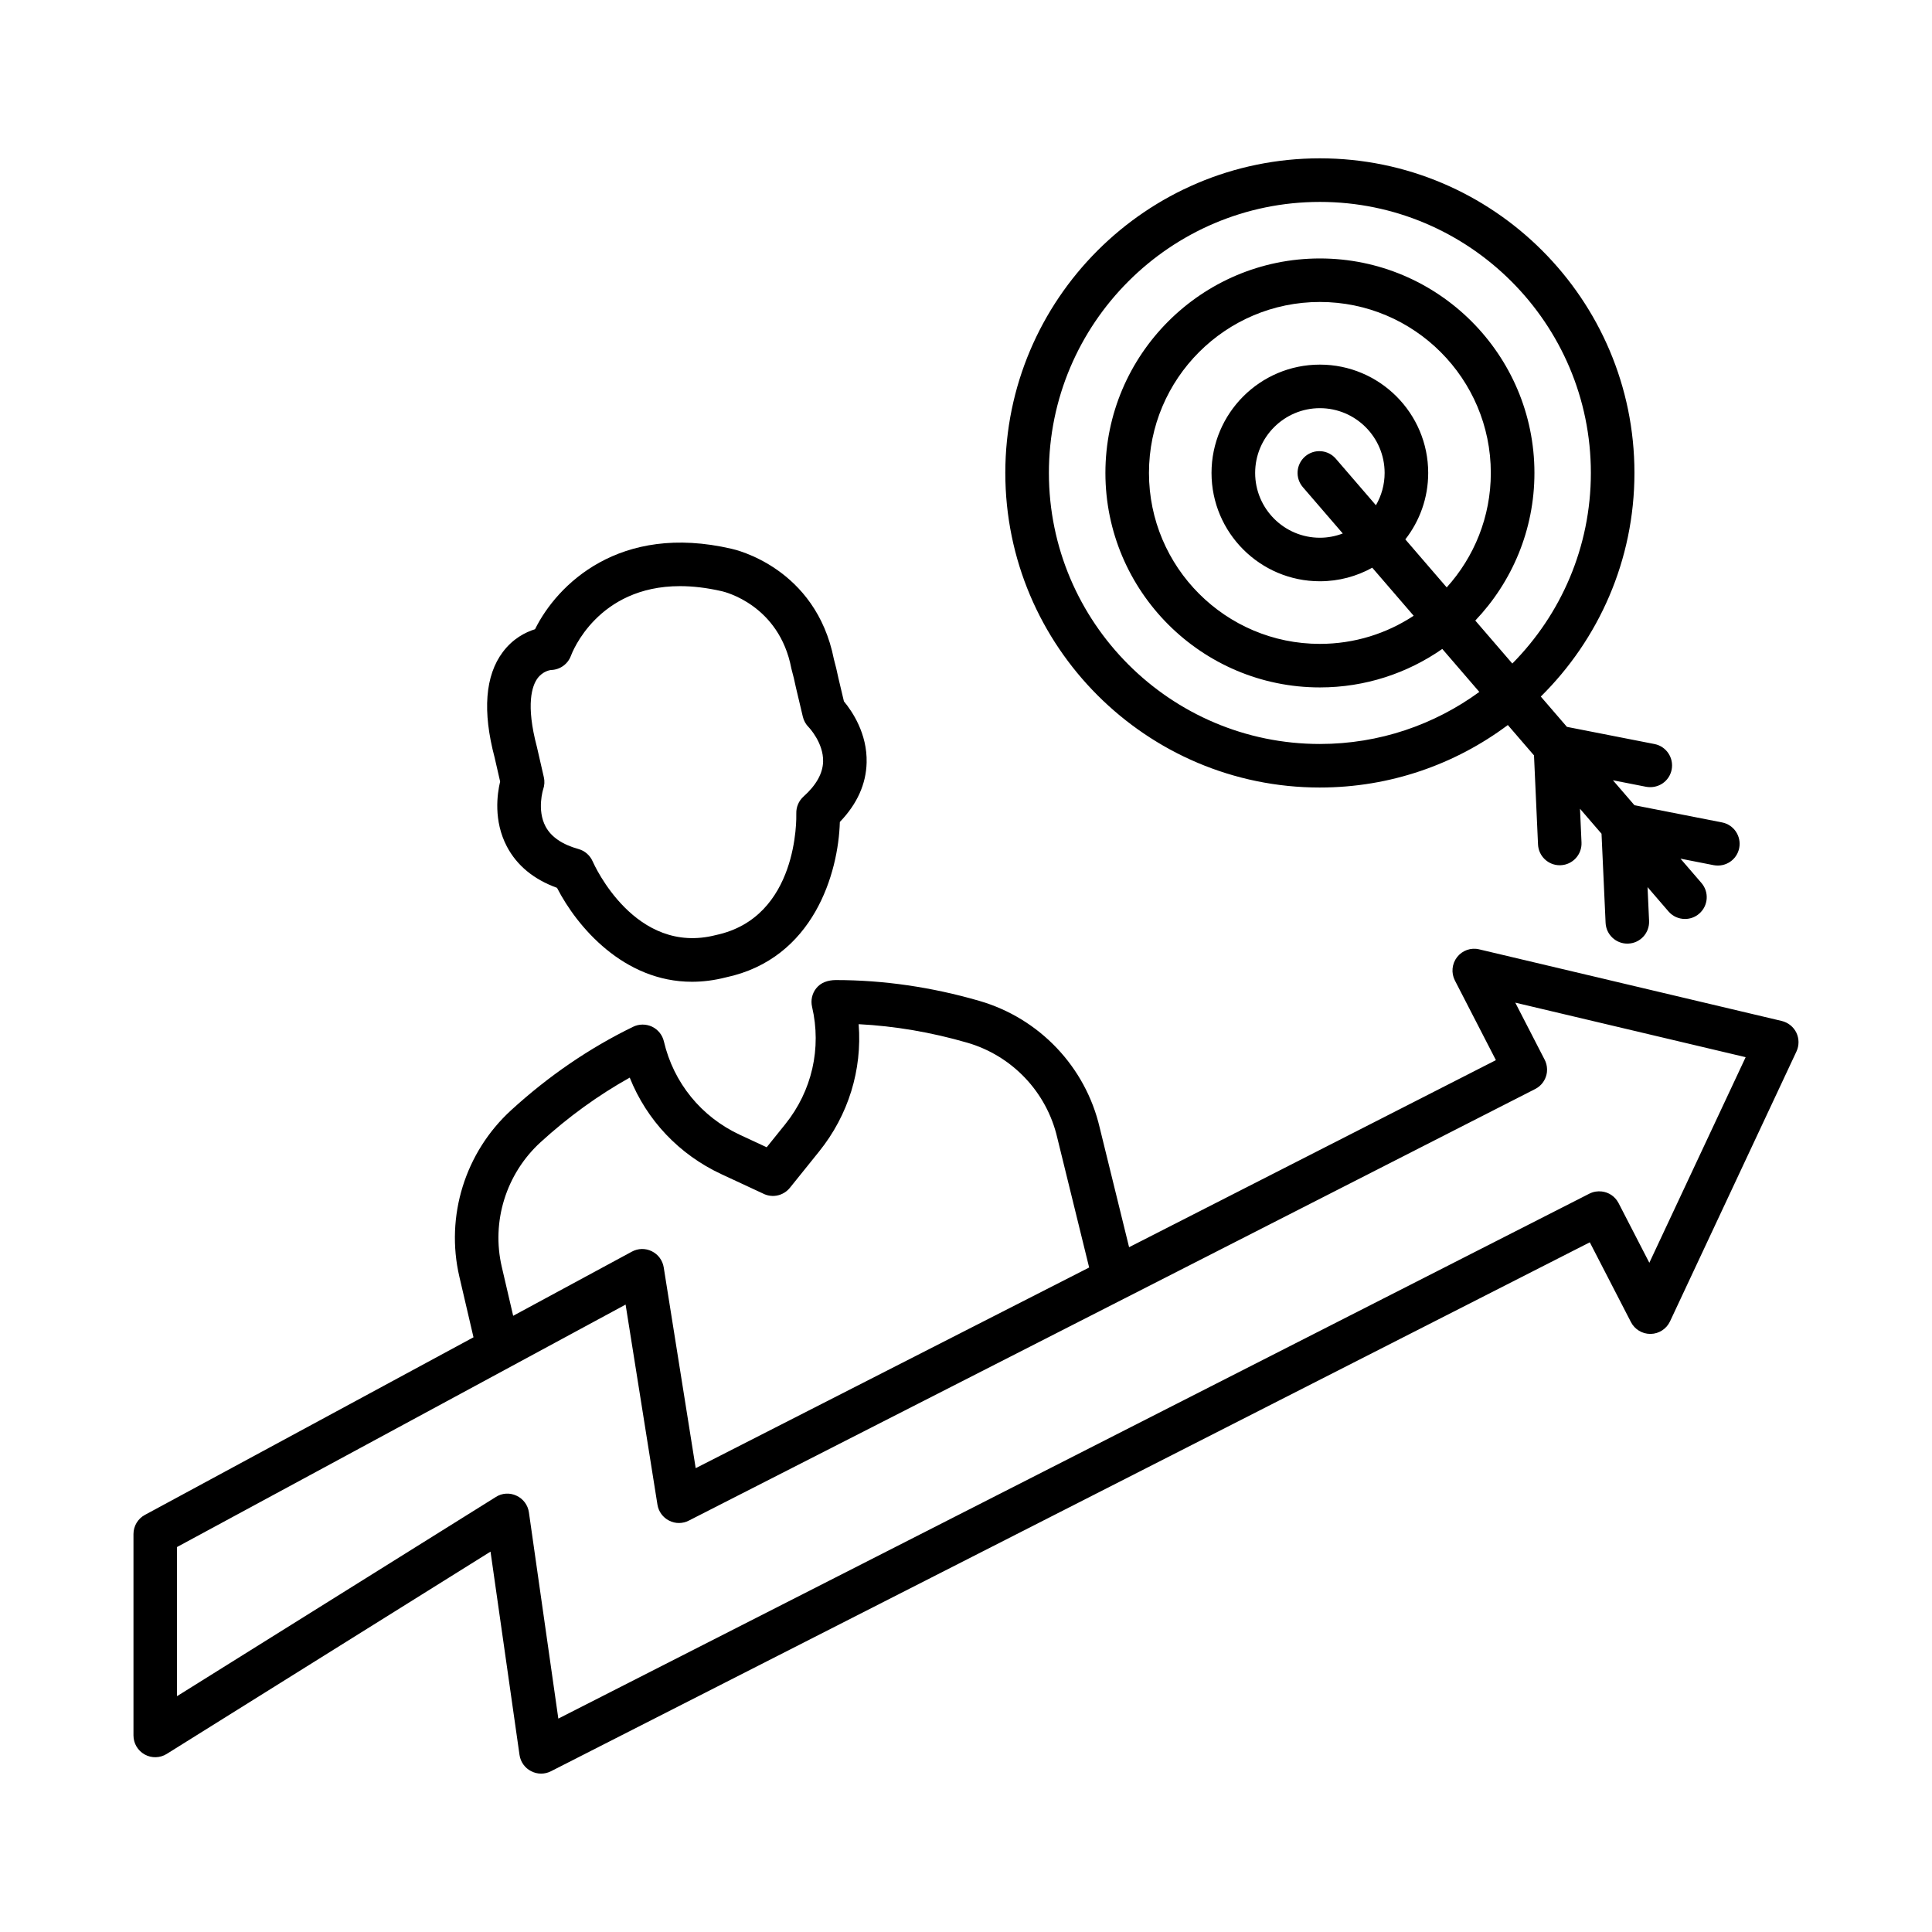 <?xml version="1.0" encoding="UTF-8"?>
<!-- Uploaded to: SVG Repo, www.svgrepo.com, Generator: SVG Repo Mixer Tools -->
<svg fill="#000000" width="800px" height="800px" version="1.1" viewBox="144 144 512 512" xmlns="http://www.w3.org/2000/svg">
 <g>
  <path d="m276.54 351.12c-0.781 3.262-1.801 10.375 1.789 17.215 2.648 5.027 7.106 8.707 13.289 10.953 5.289 10.332 17.691 24.898 35.766 24.891 2.84 0 5.824-0.359 8.945-1.156 23.344-4.953 29.863-27.75 30.238-41.195 4.57-4.754 6.957-10.031 7.098-15.727 0.195-7.727-3.867-13.648-6.016-16.234l-1.465-6.176c-0.367-1.797-0.766-3.445-1.191-4.981-4.797-24.316-26.312-29.105-27.117-29.273-29.719-6.91-46.25 9.5-52.086 21.312-2.555 0.797-5.859 2.481-8.523 6.023-4.711 6.262-5.43 15.734-2.191 27.961zm9.855-27.281c1.453-2.051 3.535-2.269 3.621-2.281 2.375-0.055 4.473-1.559 5.289-3.781 0.316-0.859 7.051-18.445 28.906-18.445 3.344 0 7.051 0.414 11.145 1.359 0.613 0.141 15.137 3.598 18.355 20.434 0.035 0.164 0.07 0.324 0.121 0.484 0.371 1.34 0.73 2.797 1.09 4.559l1.844 7.785c0.246 1.051 0.789 2.008 1.551 2.769 0.043 0.035 3.945 4.137 3.816 9.094-0.078 3.141-1.824 6.262-5.191 9.277-1.266 1.133-1.965 2.789-1.914 4.488 0.035 1.125 0.586 27.57-21.312 32.219-21.371 5.481-32.211-18.512-32.66-19.539-0.699-1.586-2.07-2.789-3.738-3.254-4.316-1.203-7.254-3.211-8.727-5.961-2.375-4.438-0.641-9.895-0.633-9.902 0.344-1.02 0.41-2.113 0.168-3.164l-1.832-8c-3.027-11.398-1.238-16.258 0.102-18.141z"/>
  <path d="m620.06 417.68c-0.762-1.562-2.184-2.703-3.875-3.113l-80.168-18.977c-2.211-0.543-4.492 0.281-5.875 2.055-1.379 1.773-1.605 4.199-0.578 6.199l10.867 21.102-97.211 49.574-7.801-31.738c-3.762-16.074-15.973-28.926-31.871-33.535-12.645-3.668-25.441-5.523-38.062-5.523-2.078 0.02-3.965 0.641-5.191 2.199-1.09 1.375-1.484 3.176-1.09 4.883 2.562 10.973-0.02 22.312-7.094 31.105l-4.93 6.125-7.117-3.309c-10.227-4.762-17.566-13.777-20.129-24.75-0.402-1.719-1.559-3.141-3.141-3.902-1.578-0.73-3.43-0.746-5 0.027-11.539 5.606-22.406 13.031-32.316 22.09-12.227 11.172-17.488 28.105-13.734 44.176l3.738 16.027-87.086 47.07c-1.859 1-3.023 2.957-3.023 5.07v53.375c0 2.098 1.133 4.027 2.973 5.043 1.832 1.027 4.086 0.957 5.852-0.156l85.797-53.602 7.684 53.871c0.262 1.844 1.402 3.449 3.051 4.297 0.84 0.438 1.746 0.664 2.664 0.664 0.895 0 1.797-0.211 2.621-0.633l275.3-140.17 10.906 21.145c0.984 1.914 2.973 3.129 5.129 3.129h0.113c2.199-0.043 4.184-1.34 5.113-3.324l33.512-71.535c0.73-1.582 0.719-3.398-0.027-4.961zm-343.08 62.066c-2.809-12.016 1.133-24.68 10.277-33.047 7.359-6.719 15.285-12.453 23.629-17.117 4.5 11.27 13.086 20.383 24.316 25.598l10.957 5.094c0.609 0.32 1.254 0.52 1.91 0.609h0.008c0.18 0.023 0.355 0.039 0.539 0.047 0.016 0 0.027 0 0.043 0.004 0.168 0.004 0.336 0.004 0.504-0.008 0.02 0 0.043-0.004 0.062-0.004 0.164-0.012 0.324-0.027 0.484-0.055 0.023-0.004 0.051-0.008 0.074-0.012 0.156-0.027 0.309-0.059 0.461-0.098 0.027-0.008 0.059-0.016 0.086-0.023 0.145-0.039 0.289-0.082 0.434-0.137 0.035-0.012 0.07-0.027 0.105-0.039 0.133-0.051 0.258-0.102 0.387-0.164 0.047-0.023 0.098-0.047 0.145-0.07 0.109-0.055 0.219-0.113 0.324-0.176 0.066-0.039 0.129-0.074 0.191-0.113 0.086-0.055 0.168-0.109 0.25-0.168 0.082-0.059 0.164-0.117 0.242-0.18 0.059-0.047 0.117-0.094 0.176-0.145 0.098-0.082 0.191-0.168 0.281-0.258 0.039-0.039 0.078-0.078 0.117-0.117 0.098-0.102 0.195-0.211 0.289-0.32 0.02-0.023 0.043-0.043 0.059-0.066l7.754-9.637c7.769-9.648 11.426-21.637 10.473-33.727 9.551 0.492 19.199 2.129 28.766 4.902 11.898 3.449 21.039 13.059 23.855 25.145l8.461 34.438-104.27 53.176-8.473-53.207c-0.297-1.859-1.465-3.438-3.141-4.269-1.684-0.844-3.648-0.805-5.305 0.098l-31.453 17zm304.11-1.098-8.156-15.82c-0.02-0.039-0.043-0.07-0.062-0.105-0.922-1.715-2.578-2.762-4.383-2.969-1.082-0.133-2.207 0.043-3.238 0.555-0.023 0.012-0.043 0.02-0.066 0.027l-0.023 0.012s-0.004 0-0.004 0.004c0 0-0.004 0-0.004 0.004l-273.19 139.09-7.797-54.656c-0.273-1.93-1.508-3.594-3.281-4.41-1.762-0.844-3.84-0.73-5.488 0.34l-84.488 52.785v-39.527l118.88-64.25 8.438 53.008c0.289 1.832 1.438 3.41 3.086 4.238 1.648 0.859 3.594 0.844 5.234 0l115.27-58.777c0.023-0.012 0.043-0.023 0.062-0.031l0.094-0.047 108.86-55.516c0.004-0.004 0.008-0.004 0.012-0.008 0.008-0.004 0.012-0.004 0.016-0.008 1.586-0.812 2.629-2.258 2.988-3.875 0-0.004 0.004-0.008 0.004-0.008 0.023-0.105 0.039-0.215 0.055-0.32 0.012-0.078 0.031-0.156 0.039-0.234 0.004-0.035 0.004-0.07 0.008-0.105 0.09-0.891-0.023-1.812-0.367-2.688-0.008-0.016-0.016-0.031-0.023-0.047-0.062-0.156-0.133-0.312-0.211-0.465-0.004-0.004-0.004-0.008-0.008-0.012-0.004-0.008-0.004-0.012-0.008-0.02l-7.777-15.102 61.055 14.453z"/>
  <path d="m493.78 352.7c18.66 0 35.906-6.164 49.812-16.559l6.934 8.047 1.066 23.605c0.141 3.09 2.691 5.508 5.762 5.508 0.086 0 0.168 0 0.254-0.008 3.184-0.141 5.648-2.84 5.508-6.023l-0.398-8.938 5.703 6.617 1.078 23.613c0.141 3.098 2.691 5.508 5.762 5.508 0.086 0 0.168 0 0.27-0.008 3.184-0.141 5.633-2.84 5.492-6.023l-0.406-8.941 5.547 6.438c1.141 1.324 2.746 2 4.367 2 1.34 0 2.676-0.457 3.762-1.395 2.422-2.086 2.691-5.727 0.605-8.145l-5.555-6.445 8.793 1.727c3.184 0.59 6.168-1.438 6.777-4.551 0.605-3.129-1.422-6.164-4.551-6.777l-23.211-4.551-5.707-6.621 8.789 1.727c3.199 0.578 6.156-1.43 6.777-4.551 0.605-3.129-1.422-6.164-4.551-6.777l-23.207-4.551-6.922-8.031c15.309-15.125 24.816-36.105 24.816-59.277 0-45.965-37.402-83.359-83.367-83.359s-83.359 37.395-83.359 83.359c0 45.988 37.391 83.383 83.359 83.383zm0-155.19c39.598 0 71.816 32.219 71.816 71.824 0 19.676-7.957 37.527-20.816 50.512l-9.812-11.391c9.699-10.199 15.672-23.973 15.672-39.121 0-31.344-25.512-56.84-56.855-56.84s-56.84 25.496-56.84 56.84 25.496 56.84 56.84 56.84c12.051 0 23.227-3.781 32.438-10.199l9.812 11.391c-11.863 8.668-26.465 13.797-42.25 13.797-39.598 0-71.816-32.223-71.816-71.832-0.004-39.605 32.215-71.82 71.812-71.82zm22.648 89.434c3.793-4.867 6.059-10.977 6.059-17.613 0-15.828-12.875-28.703-28.711-28.703-15.832 0-28.711 12.875-28.711 28.703 0 15.832 12.875 28.711 28.711 28.711 5.035 0 9.77-1.309 13.887-3.594l10.973 12.734c-7.141 4.707-15.684 7.453-24.859 7.453-24.977 0-45.289-20.32-45.289-45.305 0-24.984 20.312-45.305 45.289-45.305 24.992 0 45.305 20.32 45.305 45.305 0 11.66-4.426 22.301-11.688 30.34zm-18.422-21.379c-2.086-2.422-5.734-2.676-8.129-0.605-2.422 2.086-2.691 5.727-0.605 8.145l10.578 12.273c-1.891 0.719-3.93 1.129-6.066 1.129-9.465 0-17.156-7.707-17.156-17.172s7.691-17.164 17.156-17.164 17.156 7.699 17.156 17.164c0 3.121-0.848 6.039-2.305 8.562z"/>
 </g>
</svg>